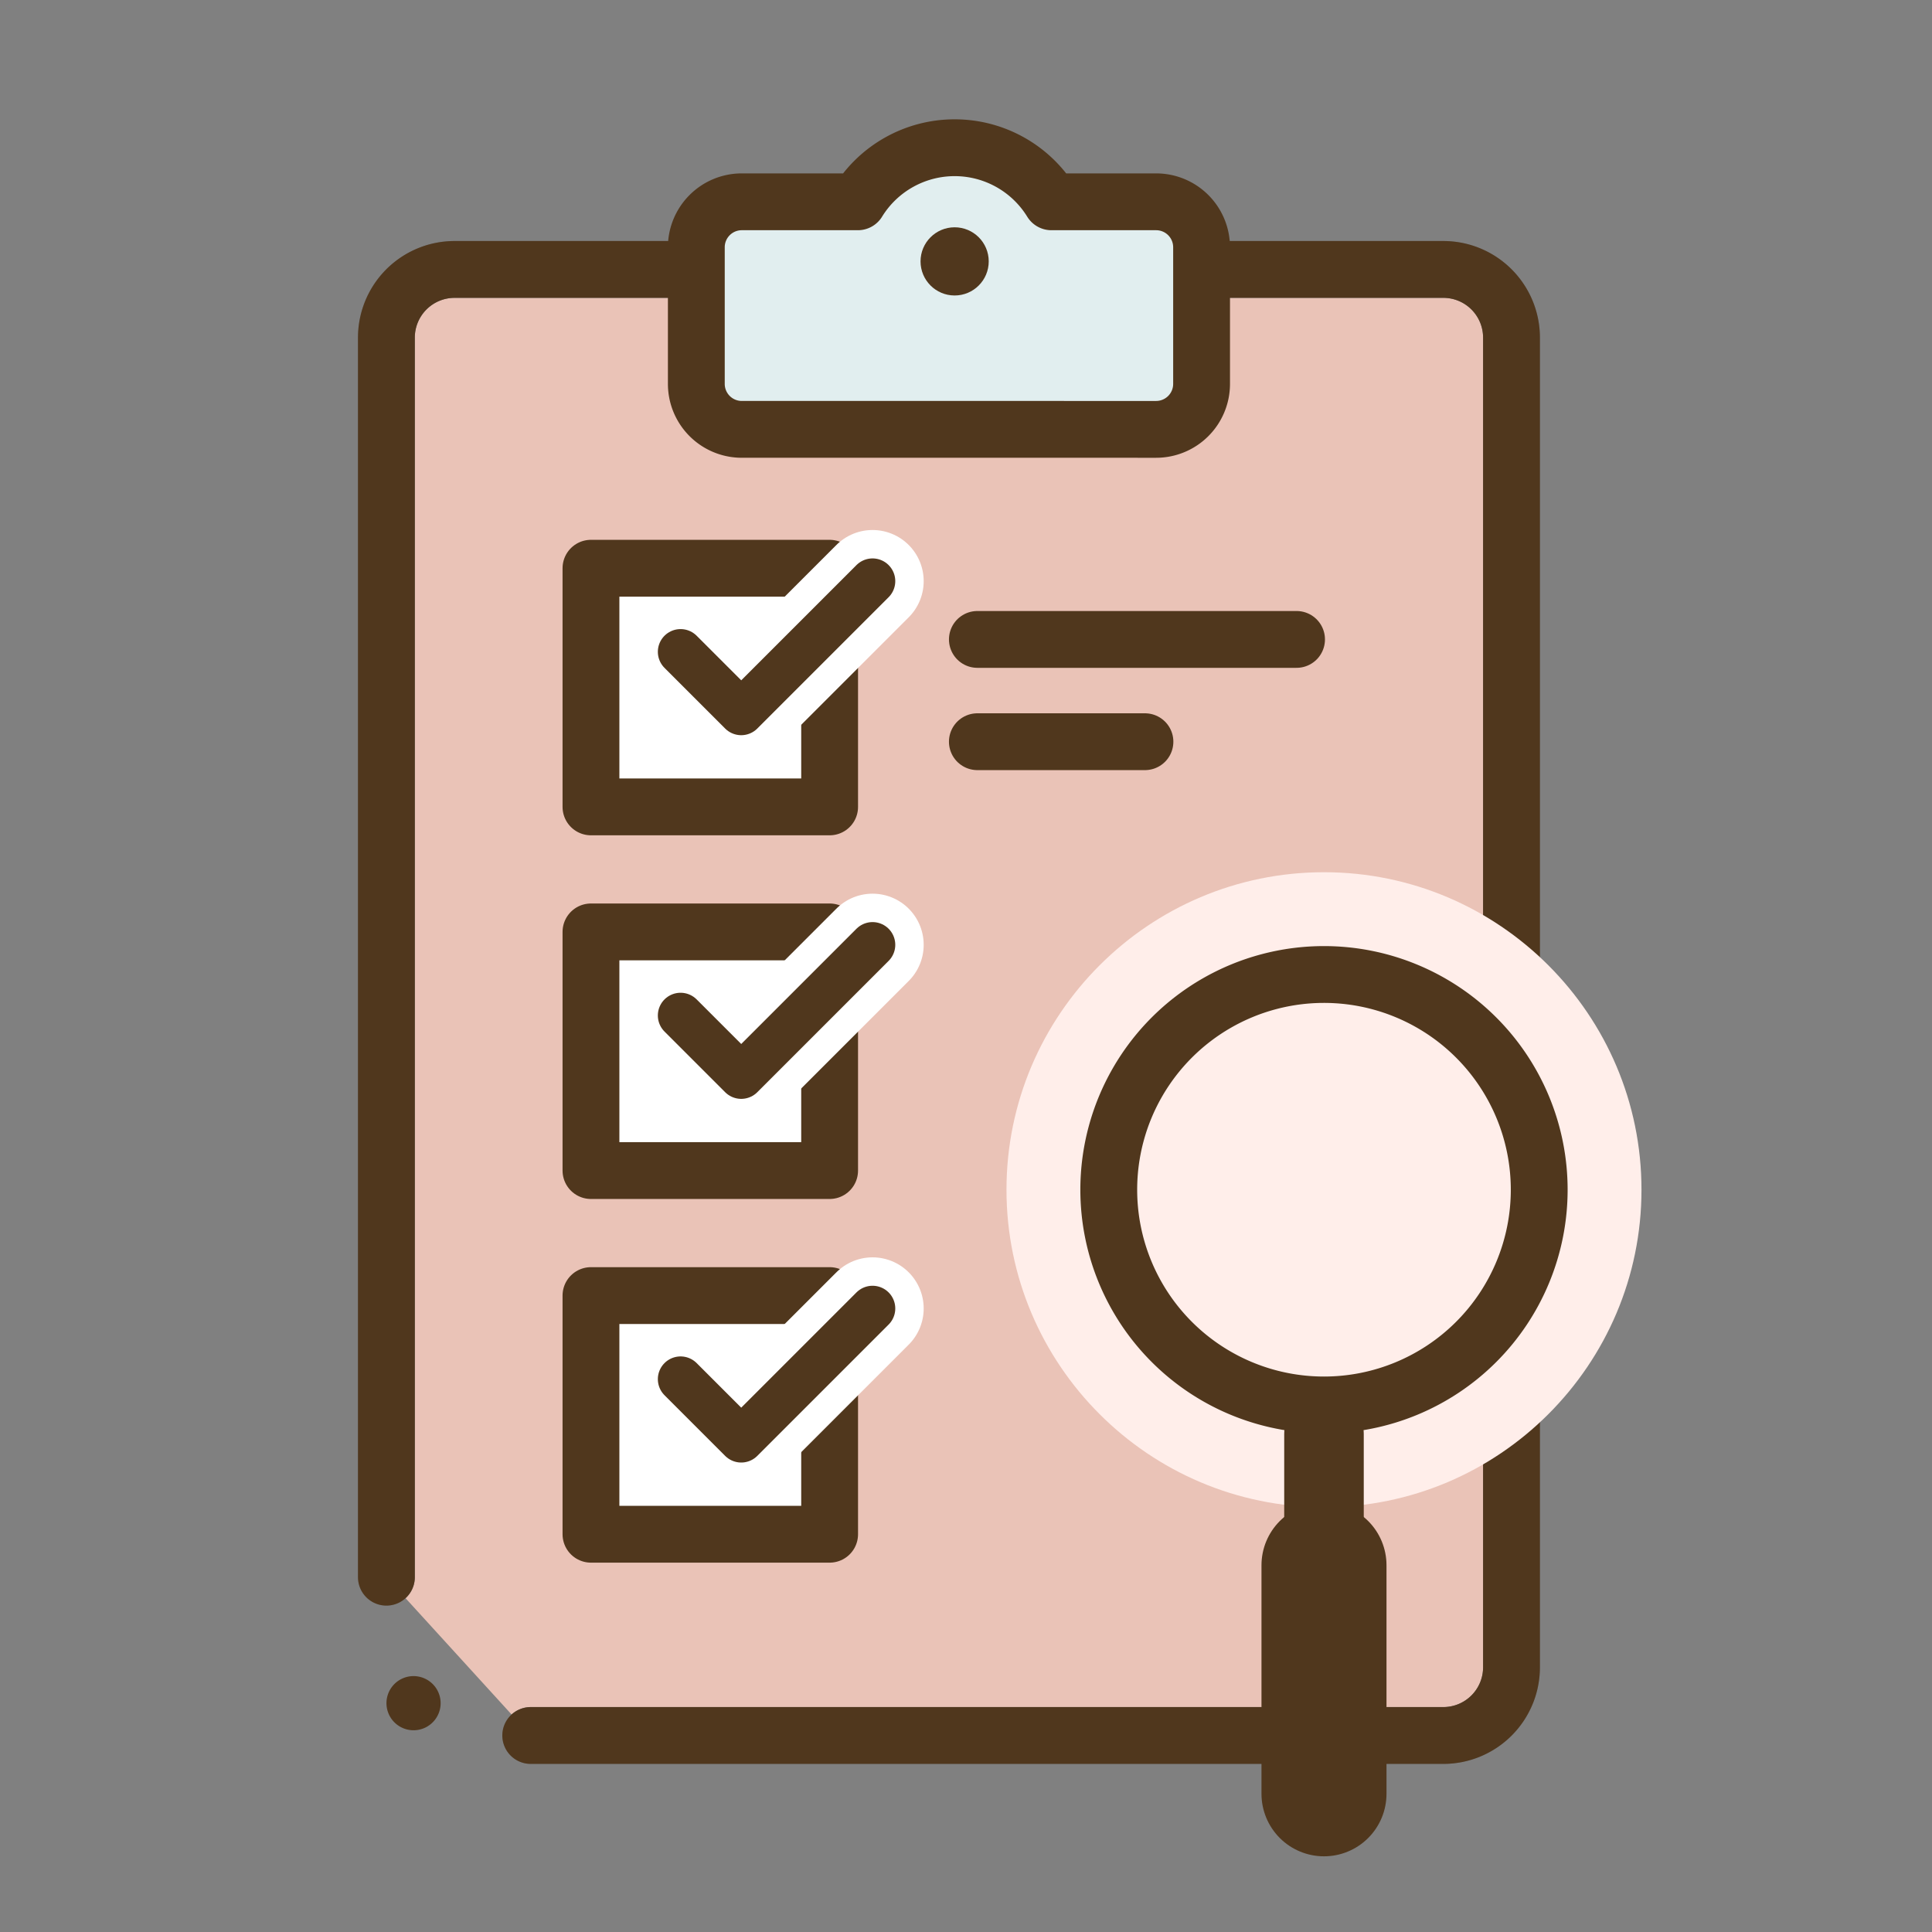 <svg xmlns="http://www.w3.org/2000/svg" width="170" height="170" viewBox="0 0 170 170">
  <rect x="0" y="0" width="170" height="170" fill="#808080" stroke="none"/>
  <g id="Group_10278" data-name="Group 10278" transform="translate(-875 -1558)">
    <g id="Group_9693" data-name="Group 9693" transform="translate(-1 -934)">
      <g id="Group_9669" data-name="Group 9669">
        <path id="Path_7164" data-name="Path 7164" d="M13.929,0H123a6,6,0,0,1,6,6V93a6,6,0,0,1-6,6H6a6,6,0,0,1-6-6V12.7" transform="translate(910 2644.708) rotate(-90)" fill="#eac3b7" stroke="#707070" stroke-linecap="round" stroke-width="5"/>
        <path id="Path_7139" data-name="Path 7139" d="M13.929,0H123a6,6,0,0,1,6,6V93a6,6,0,0,1-6,6H6a6,6,0,0,1-6-6V12.7" transform="translate(910 2644.708) rotate(-90)" fill="none" stroke="#50371d" stroke-linecap="round" stroke-width="5"/>
        <path id="Path_7099" data-name="Path 7099" d="M-3517.745,2152.411h28.085" transform="translate(4479.746 395.853)" fill="#dededc" stroke="#50371d" stroke-linecap="round" stroke-width="5"/>
        <path id="Path_7100" data-name="Path 7100" d="M-3517.746,2152.411H-3503" transform="translate(4479.746 404.853)" fill="#dededc" stroke="#50371d" stroke-linecap="round" stroke-width="5"/>
        <g id="Group_9665" data-name="Group 9665" transform="translate(10 -4.814)">
          <g id="Path_7228" data-name="Path 7228" transform="translate(963.562 2582.562)" fill="none">
            <path d="M18.938,0A18.938,18.938,0,1,1,0,18.938,18.938,18.938,0,0,1,18.938,0Z" stroke="none"/>
            <path d="M 18.938 0 C 8.479 0 0 8.479 0 18.938 C 0 29.397 8.479 37.875 18.938 37.875 C 29.397 37.875 37.875 29.397 37.875 18.938 C 37.875 8.479 29.397 0 18.938 0 M 18.938 -9 C 34.343 -9 46.875 3.533 46.875 18.938 C 46.875 34.343 34.343 46.875 18.938 46.875 C 3.533 46.875 -9 34.343 -9 18.938 C -9 3.533 3.533 -9 18.938 -9 Z" stroke="none" fill="#ffeeea"/>
          </g>
          <path id="Path_7165" data-name="Path 7165" d="M18.938,0A18.938,18.938,0,1,1,0,18.938,18.938,18.938,0,0,1,18.938,0Z" transform="translate(963.562 2582.562)" fill="#ffeeea" stroke="#50371d" stroke-width="5"/>
          <g id="Group_9664" data-name="Group 9664">
            <path id="Path_7095" data-name="Path 7095" d="M-2981.5,2620v31.654" transform="translate(3964 3)" fill="none" stroke="#50371d" stroke-linecap="round" stroke-width="7"/>
            <path id="Path_7096" data-name="Path 7096" d="M-2981.5,2620v20.112" transform="translate(3964 14.542)" fill="none" stroke="#50371d" stroke-linecap="round" stroke-width="11"/>
          </g>
        </g>
        <path id="Union_10" data-name="Union 10" d="M3968,27.78a4,4,0,0,1-4-4V11.757a4,4,0,0,1,4-4h10.214a10,10,0,0,1,17.032,0h9.212a4,4,0,0,1,4,4V23.781a4,4,0,0,1-4,4Z" transform="translate(-3026.729 2502)" fill="#e1eeef" stroke="#50371d" stroke-linecap="round" stroke-linejoin="round" stroke-width="5"/>
        <circle id="Ellipse_465" data-name="Ellipse 465" cx="3" cy="3" r="3" transform="translate(957 2512)" fill="#50371d"/>
        <rect id="Rectangle_1085" data-name="Rectangle 1085" width="21" height="21" transform="translate(928 2542)" fill="#fff" stroke="#50371d" stroke-linecap="round" stroke-linejoin="round" stroke-width="5"/>
        <rect id="Rectangle_1086" data-name="Rectangle 1086" width="21" height="21" transform="translate(928 2574)" fill="#fff" stroke="#50371d" stroke-linecap="round" stroke-linejoin="round" stroke-width="5"/>
        <rect id="Rectangle_1087" data-name="Rectangle 1087" width="21" height="21" transform="translate(928 2606)" fill="#fff" stroke="#50371d" stroke-linecap="round" stroke-linejoin="round" stroke-width="5"/>
        <g id="Group_9666" data-name="Group 9666" transform="translate(1 -1)">
          <path id="Path_7097" data-name="Path 7097" d="M-3029.115,2547.354l5.337,5.337,11.555-11.555" transform="translate(3964 3)" fill="none" stroke="#fff" stroke-linecap="round" stroke-linejoin="round" stroke-width="9"/>
          <path id="Path_7098" data-name="Path 7098" d="M-3029.115,2547.354l5.337,5.337,11.555-11.555" transform="translate(3964 3)" fill="#fff" stroke="#50371d" stroke-linecap="round" stroke-linejoin="round" stroke-width="4"/>
        </g>
        <g id="Group_9667" data-name="Group 9667" transform="translate(1 31)">
          <path id="Path_7097-2" data-name="Path 7097" d="M-3029.115,2547.354l5.337,5.337,11.555-11.555" transform="translate(3964 3)" fill="none" stroke="#fff" stroke-linecap="round" stroke-linejoin="round" stroke-width="9"/>
          <path id="Path_7098-2" data-name="Path 7098" d="M-3029.115,2547.354l5.337,5.337,11.555-11.555" transform="translate(3964 3)" fill="#fff" stroke="#50371d" stroke-linecap="round" stroke-linejoin="round" stroke-width="4"/>
        </g>
        <g id="Group_9668" data-name="Group 9668" transform="translate(1 63)">
          <path id="Path_7097-3" data-name="Path 7097" d="M-3029.115,2547.354l5.337,5.337,11.555-11.555" transform="translate(3964 3)" fill="none" stroke="#fff" stroke-linecap="round" stroke-linejoin="round" stroke-width="9"/>
          <path id="Path_7098-3" data-name="Path 7098" d="M-3029.115,2547.354l5.337,5.337,11.555-11.555" transform="translate(3964 3)" fill="#fff" stroke="#50371d" stroke-linecap="round" stroke-linejoin="round" stroke-width="4"/>
        </g>
      </g>
      <path id="Path_7140" data-name="Path 7140" d="M282.034,54.527a2.383,2.383,0,1,0,1.688.7,2.4,2.4,0,0,0-1.688-.7Z" transform="translate(630.354 2584.956)" fill="#50371d"/>
    </g>
    <rect id="Rectangle_1271" data-name="Rectangle 1271" width="170" height="170" transform="translate(875 1558)" fill="none"/>
  </g>
</svg>
